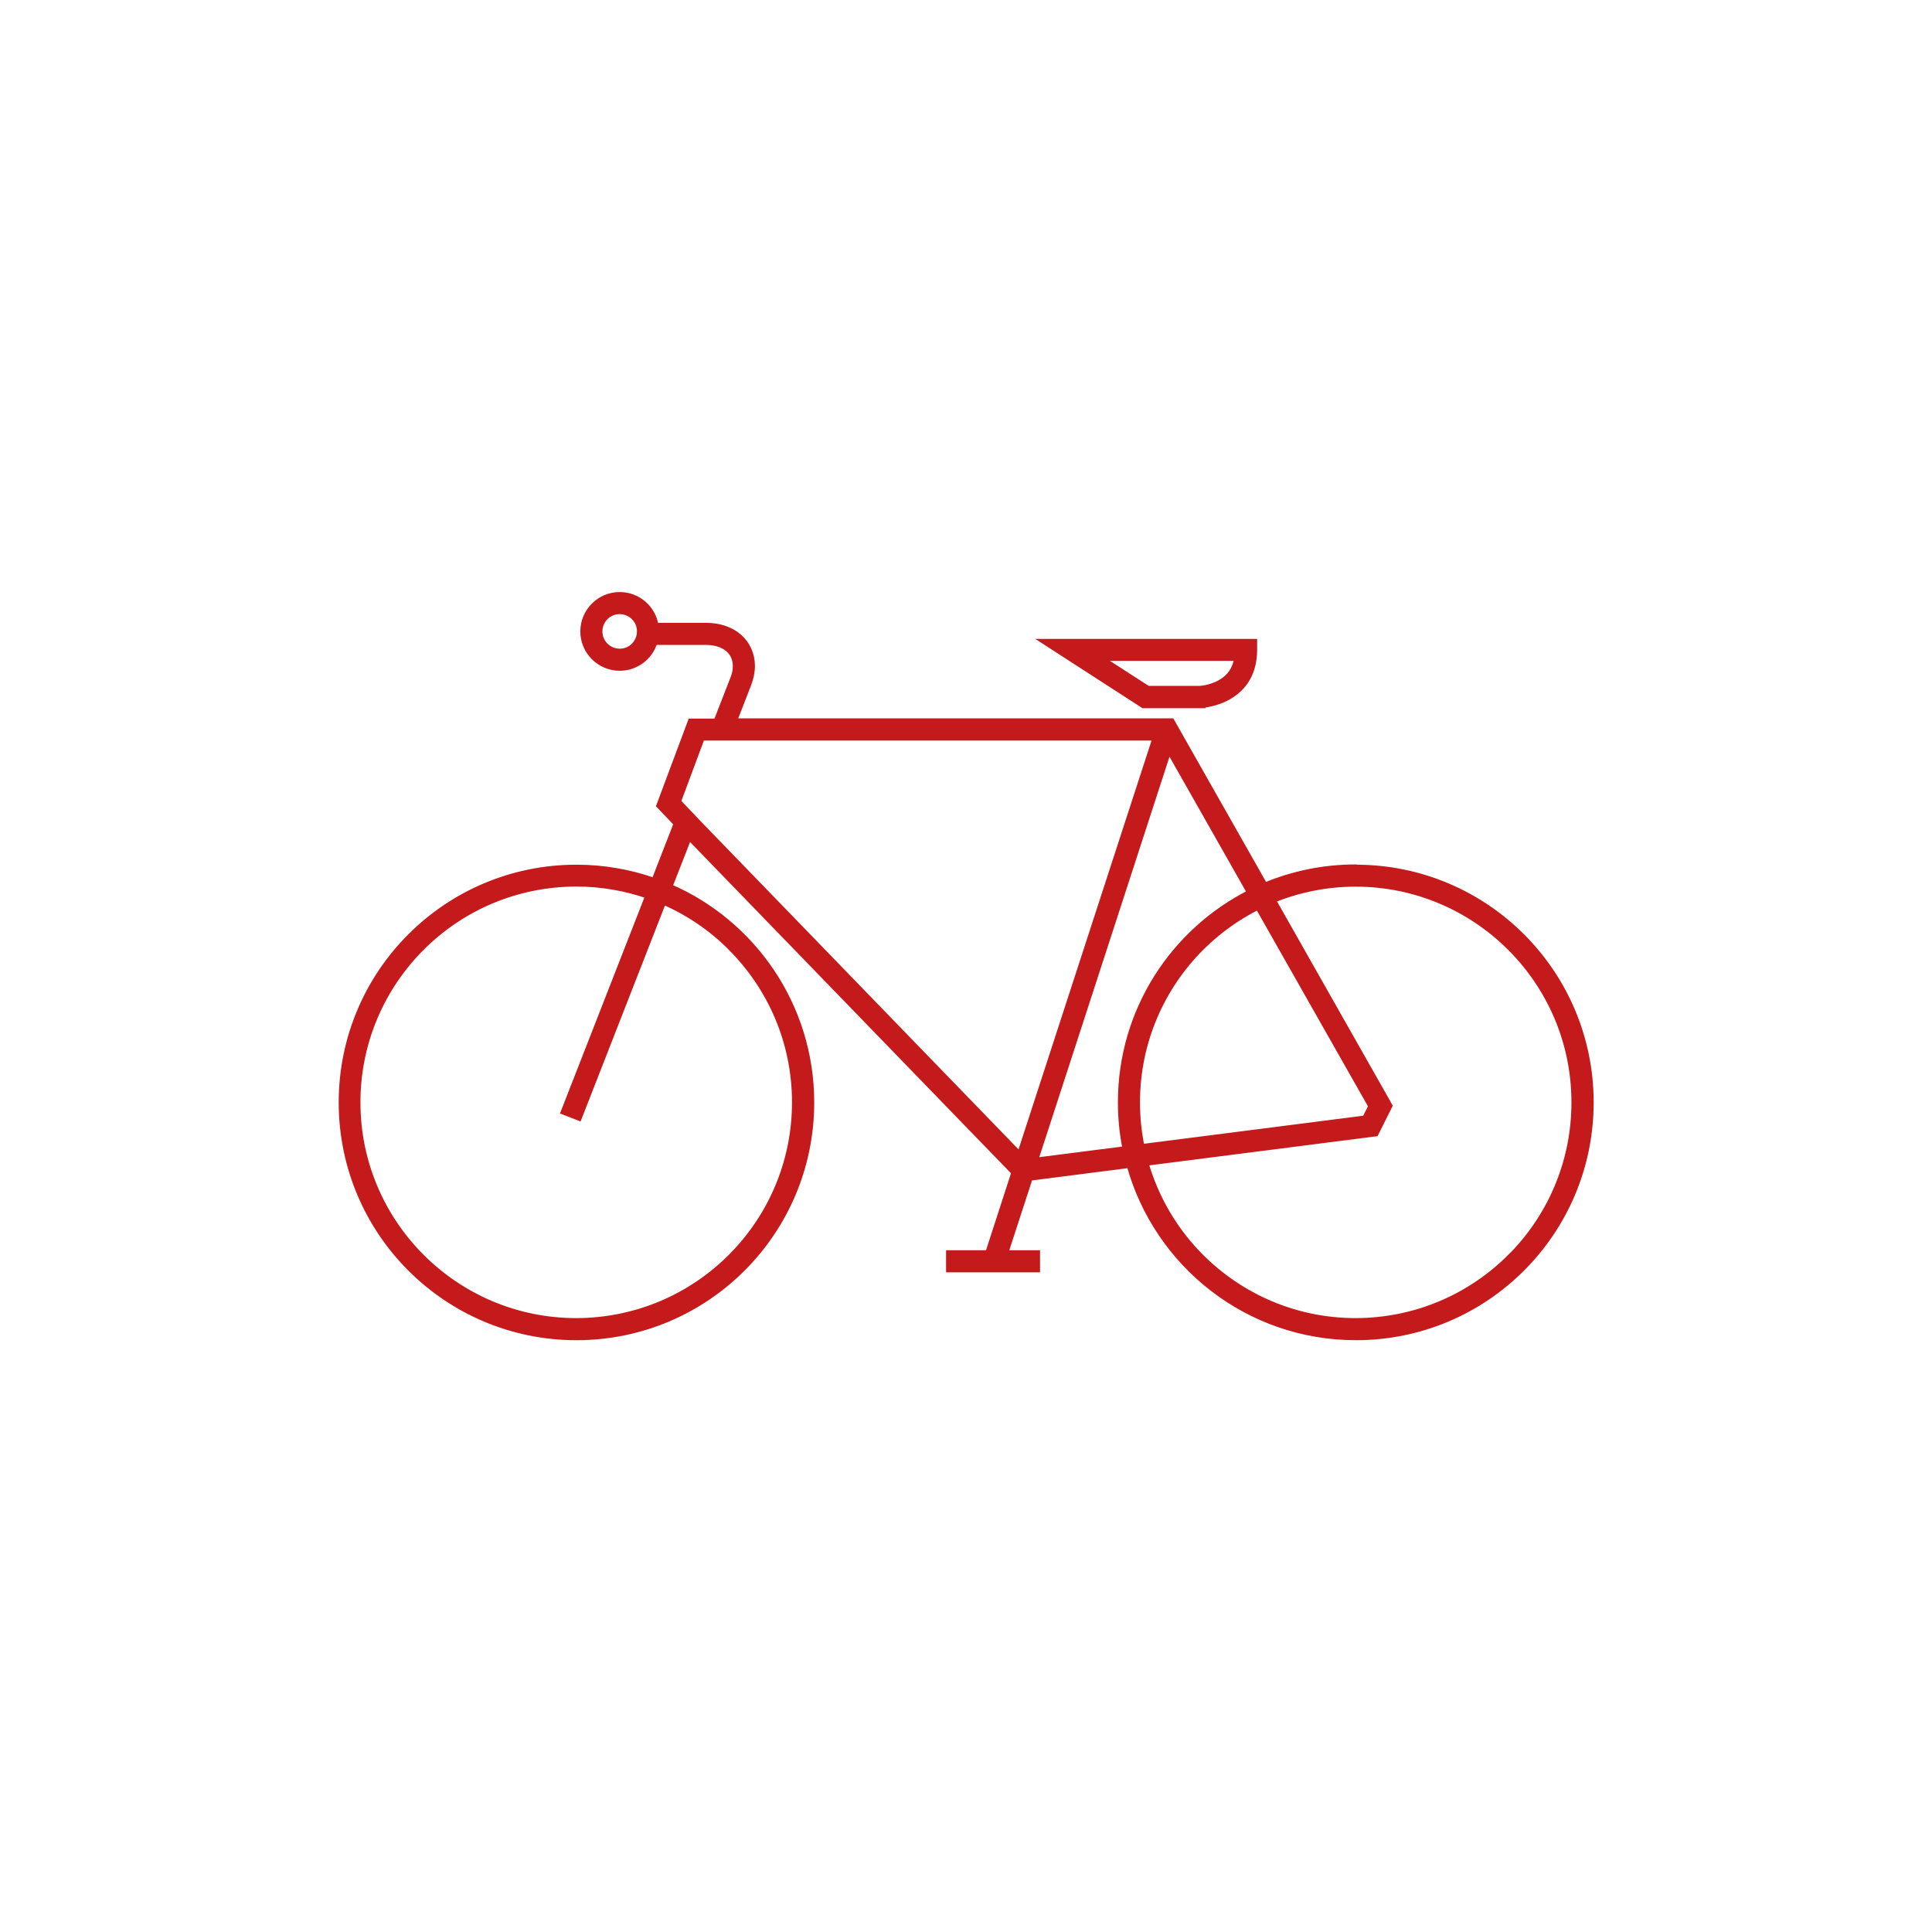 <?xml version="1.0" encoding="UTF-8"?>
<svg xmlns="http://www.w3.org/2000/svg" id="Ebene_1" viewBox="0 0 160 160">
  <defs>
    <style>.cls-1{fill:#c51a1b;stroke:#c51a1b;stroke-miterlimit:10;stroke-width:.5px;}</style>
  </defs>
  <path class="cls-1" d="m99.26,58.39c.05,0,1.12-.01,2.26-.58.57-.29,1.16-.72,1.61-1.38.45-.66.73-1.53.73-2.61v-.66h-17.28l8.11,5.24h4.58Zm-4.19-1.33l-4-2.58h11.4c-.08.5-.24.89-.45,1.2-.22.33-.49.57-.8.77-.45.29-.96.45-1.35.53-.2.04-.36.06-.48.07-.06,0-.1,0-.13,0h-.03s0,0,0,0h-4.17Z"></path>
  <path class="cls-1" d="m112.27,71.84c-2.67,0-5.22.54-7.53,1.51l-7.72-13.61h-36.25c.03-.08.07-.16.1-.25.28-.72.67-1.71,1.09-2.8.2-.52.31-1.04.31-1.54,0-.95-.39-1.82-1.08-2.41-.69-.6-1.64-.91-2.73-.91h-4.17c-.22-1.44-1.46-2.55-2.97-2.55-1.66,0-3.01,1.35-3.01,3.01,0,1.66,1.35,3.01,3.01,3.01,1.36,0,2.51-.9,2.88-2.14h4.26c.84,0,1.45.24,1.86.59.4.35.61.81.62,1.41,0,.32-.06.67-.22,1.06-.6,1.54-1.13,2.89-1.38,3.54h-2.13s-2.6,6.95-2.6,6.95l1.43,1.5-1.85,4.75c-2.02-.71-4.19-1.1-6.45-1.1-10.74,0-19.44,8.7-19.44,19.44,0,10.74,8.7,19.44,19.44,19.44,10.74,0,19.44-8.7,19.44-19.44,0-8-4.84-14.88-11.75-17.86l1.63-4.17.53.56,26.42,27.27-2.17,6.69h-3.24v1.33h7.28v-1.33h-2.64l2.04-6.26,8.27-1.06c2.27,8.22,9.79,14.27,18.74,14.27,10.74,0,19.44-8.7,19.44-19.44,0-10.74-8.7-19.44-19.44-19.44Zm-59.27-19.55c0,.47-.19.88-.49,1.19-.31.31-.72.49-1.19.49-.47,0-.88-.19-1.19-.49-.31-.31-.49-.72-.49-1.19,0-.47.19-.88.49-1.19.31-.31.72-.49,1.19-.49.47,0,.88.19,1.19.49.31.31.49.72.49,1.19h0Zm7.53,26.19c3.28,3.28,5.31,7.8,5.31,12.81,0,5-2.03,9.53-5.31,12.81-3.28,3.28-7.8,5.3-12.81,5.31-5,0-9.53-2.03-12.81-5.31-3.28-3.28-5.31-7.8-5.31-12.81,0-5,2.03-9.53,5.31-12.81,3.28-3.28,7.8-5.3,12.81-5.31,2.09,0,4.1.36,5.97,1.01l-6.99,17.89,1.24.48,6.99-17.89c2.1.91,4,2.21,5.6,3.81Zm-2.01-9.59l-2.38-2.5,1.98-5.31h37.59s-11.25,34.58-11.25,34.58l-25.94-26.78h0Zm27.19,27.24l11.08-34.08,6.74,11.88c-6.34,3.2-10.7,9.77-10.7,17.36,0,1.33.13,2.62.39,3.88l-7.51.96Zm8.45-4.84c0-5,2.03-9.53,5.31-12.81,1.37-1.37,2.97-2.52,4.72-3.4l9.38,16.53-.51,1.02-18.52,2.37c-.25-1.2-.38-2.44-.38-3.71Zm30.92,12.81c-3.28,3.28-7.8,5.3-12.81,5.31-5,0-9.53-2.03-12.81-5.31-2.14-2.14-3.74-4.81-4.6-7.8l19.06-2.44,1.14-2.28-.17-.31-9.49-16.74c2.12-.87,4.44-1.35,6.87-1.35,5,0,9.53,2.03,12.81,5.31,3.28,3.28,5.31,7.8,5.31,12.81,0,5-2.03,9.53-5.31,12.81Z"></path>
</svg>